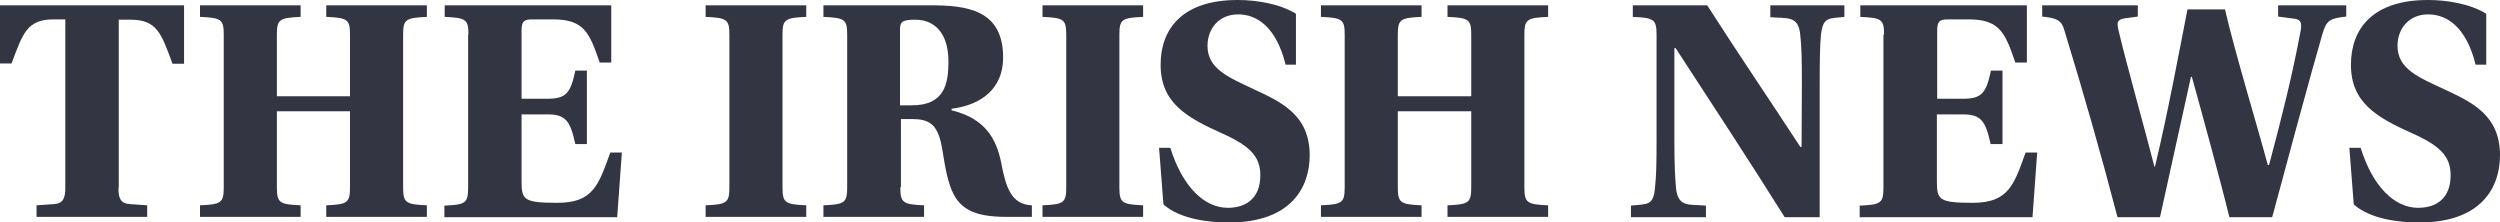 <?xml version="1.0" encoding="utf-8"?>
<!-- Generator: Adobe Illustrator 23.0.3, SVG Export Plug-In . SVG Version: 6.00 Build 0)  -->
<svg version="1.1" id="Layer_1" xmlns="http://www.w3.org/2000/svg" xmlns:xlink="http://www.w3.org/1999/xlink" x="0px" y="0px"
	 viewBox="0 0 800 71.1" enable-background="new 0 0 800 71.1" xml:space="preserve">
<g>
	<path fill="#333542" d="M37.9,60.1c0,3.4,0.7,5,3.6,5.2l5.6,0.4v3.7H11.7v-3.7l5.7-0.4c2.7-0.2,3.5-1.8,3.5-5.2V6.2h-3.7
		c-8.6,0-9.9,4.5-13.5,14.1H0V1.7h58.9v18.7h-3.7c-3.6-9.7-4.9-14.1-13.5-14.1H38v53.8H37.9z"/>
	<path fill="#333542" d="M88.6,35.6v24.3c0,5,0.8,5.5,7.6,5.8v3.7H64v-3.7c6.8-0.3,7.6-0.8,7.6-5.8V11.1c0-4.9-0.8-5.4-7.6-5.7V1.7
		h32.2v3.7c-6.8,0.3-7.6,0.8-7.6,5.7v19.7H112V11.1c0-4.9-0.8-5.4-7.6-5.7V1.7h32.2v3.7c-6.8,0.3-7.6,0.8-7.6,5.7v48.8
		c0,5,0.8,5.5,7.6,5.8v3.7h-32.2v-3.7c6.8-0.3,7.6-0.8,7.6-5.8V35.6H88.6z"/>
	<path fill="#333542" d="M149.9,11.1c0-4.9-0.8-5.4-7.6-5.7V1.7h53.3V20h-3.7c-3.3-9.7-5.1-13.8-15-13.8h-6.6
		c-2.7,0-3.4,0.7-3.4,3.6v21.8h8.3c5.9,0,7.4-1.8,8.9-9h3.7v23.5h-3.7c-1.6-7.3-3-9.5-8.9-9.5h-8.3v21.2c0,6.1,0.5,7.1,11.5,7.1
		c11.5,0,13.2-5.9,16.9-16.1h3.7l-1.5,20.7h-55.3v-3.7c6.8-0.3,7.6-0.8,7.6-5.8V11.1H149.9z"/>
	<path fill="#333542" d="M250.4,59.9c0,5,0.8,5.5,7.6,5.8v3.7h-32.2v-3.7c6.8-0.3,7.6-0.8,7.6-5.8V11.1c0-4.9-0.8-5.4-7.6-5.7V1.7
		H258v3.7c-6.8,0.3-7.6,0.8-7.6,5.7V59.9z"/>
	<path fill="#333542" d="M288.1,59.9c0,5,0.8,5.5,7.6,5.8v3.7h-32.2v-3.7c6.8-0.3,7.6-0.8,7.6-5.8V11.1c0-4.9-0.8-5.4-7.6-5.7V1.7
		h34.2c11.7,0,23.3,1.4,23.3,16.7c0,9.9-6.9,15.2-16.5,16.4v0.5c10.8,2.6,14.4,9.2,15.9,16.9s3.1,13.2,9.8,13.5v3.7h-8
		c-10.8,0-15.7-2.6-18.2-10c-1.7-5.1-2.1-10.3-2.9-13.8c-1.4-5.8-3.8-7.5-9.2-7.5h-3.6v21.8H288.1z M288.1,33.7h3.7
		c10.4,0,11.7-6.8,11.7-14c0-9.2-4.5-13.4-10.6-13.4c-4.7,0-4.9,0.9-4.9,3.6v23.8H288.1z"/>
	<path fill="#333542" d="M358.2,59.9c0,5,0.8,5.5,7.6,5.8v3.7h-32.2v-3.7c6.8-0.3,7.6-0.8,7.6-5.8V11.1c0-4.9-0.8-5.4-7.6-5.7V1.7
		h32.2v3.7c-6.8,0.3-7.6,0.8-7.6,5.7V59.9z"/>
	<path fill="#333542" d="M411.4,20.7C408.5,9,402.5,4.6,396.2,4.6c-6,0-9.8,4.4-9.8,10.1c0,7.4,6.9,10.1,14.7,13.8
		c8.8,4.1,18,8.2,18,21.2c0,10.2-5.9,21.5-25.9,21.5c-6.4,0-15.7-1.1-20.9-5.8l-1.4-18.1h3.6c3.9,12.5,10.9,19.2,18.4,19.2
		c6,0,10.4-3.2,10.4-10.4c0-5.8-3-9.3-12.2-13.4c-11.6-5.2-19.7-9.9-19.7-22c0-11.5,7-20.7,24.6-20.7c5.8,0,13.4,1.1,18.7,4.4v16.3
		C414.7,20.7,411.4,20.7,411.4,20.7z"/>
	<path fill="#333542" d="M447.3,35.6v24.3c0,5,0.8,5.5,7.6,5.8v3.7h-32.2v-3.7c6.8-0.3,7.6-0.8,7.6-5.8V11.1c0-4.9-0.8-5.4-7.6-5.7
		V1.7h32.2v3.7c-6.8,0.3-7.6,0.8-7.6,5.7v19.7h23.5V11.1c0-4.9-0.8-5.4-7.6-5.7V1.7h32.2v3.7c-6.8,0.3-7.6,0.8-7.6,5.7v48.8
		c0,5,0.8,5.5,7.6,5.8v3.7h-32.2v-3.7c6.8-0.3,7.6-0.8,7.6-5.8V35.6H447.3z"/>
	<path fill="#333542" d="M571.1,69.5c-11.3-18-23.1-36-34.9-54.1h-0.4v28.8c0,8.4,0.2,12.2,0.5,15.8c0.6,6.5,4.2,5.3,9.6,5.8v3.7
		h-24v-3.7c5.2-0.6,7.2,0.2,7.7-5.8c0.4-3.5,0.5-7.3,0.5-15.8v-33c0-5-0.8-5.5-7.6-5.8V1.7h23.8c10,15.6,19.8,30,29.8,45.3h0.4
		l0.1-20c0-8.3-0.1-12-0.5-15.6c-0.5-6.6-4.2-5.4-9.6-5.9V1.7h23.7v3.7c-5.1,0.6-6.8-0.1-7.5,5.8c-0.3,3.5-0.4,7.3-0.4,15.7v42.6
		H571.1z"/>
	<path fill="#333542" d="M602.9,11.1c0-4.9-0.8-5.4-7.6-5.7V1.7h53.3V20h-3.7c-3.3-9.7-5.1-13.8-15-13.8h-6.6
		c-2.7,0-3.4,0.7-3.4,3.6v21.8h8.3c5.9,0,7.4-1.8,8.9-9h3.7v23.5H637c-1.6-7.3-3-9.5-8.9-9.5h-8.3v21.2c0,6.1,0.5,7.1,11.5,7.1
		c11.5,0,13.2-5.9,16.9-16.1h3.7l-1.5,20.7h-55.3v-3.7c6.8-0.3,7.6-0.8,7.6-5.8V11.1H602.9z"/>
	<path fill="#333542" d="M750.8,1.7v3.6c-5.2,0.6-6.3,1.1-7.6,5.5C739.5,23.4,731,55,727.1,69.5h-13.7c-2.6-10.8-9.8-37-12-44.9
		h-0.3c-0.8,3.7-8.9,40.5-9.9,44.9h-13.6c-5.1-19.6-11-40.2-17-59.8c-0.9-3.2-2.3-3.9-7.1-4.4V1.7h30.6v3.6l-4.4,0.6
		c-2.5,0.4-2.2,1.8-1.8,3.7c2.6,11.1,9,33.7,11.5,43.7h0.2c4.3-18,7.7-36.7,10.4-50.3h12c2.9,12.8,10.7,38.6,13.7,49.8h0.4
		c4.1-15.4,7.4-28.5,10.1-42.9c0.4-2.4,0.2-3.6-1.9-3.9L729,5.3V1.7H750.8z"/>
	<path fill="#333542" d="M792.2,20.7C789.3,9,783.3,4.6,777,4.6c-6,0-9.8,4.4-9.8,10.1c0,7.4,6.9,10.1,14.8,13.8
		c8.8,4.1,18,8.2,18,21.2c0,10.2-5.9,21.5-25.9,21.5c-6.4,0-15.7-1.1-20.9-5.8l-1.4-18.1h3.6c3.9,12.5,10.9,19.2,18.4,19.2
		c6,0,10.4-3.2,10.4-10.4c0-5.8-3-9.3-12.2-13.4c-11.6-5.2-19.7-9.9-19.7-22c0-11.5,7-20.7,24.6-20.7c5.8,0,13.4,1.1,18.7,4.4v16.3
		C795.6,20.7,792.2,20.7,792.2,20.7z"/>
</g>
</svg>
